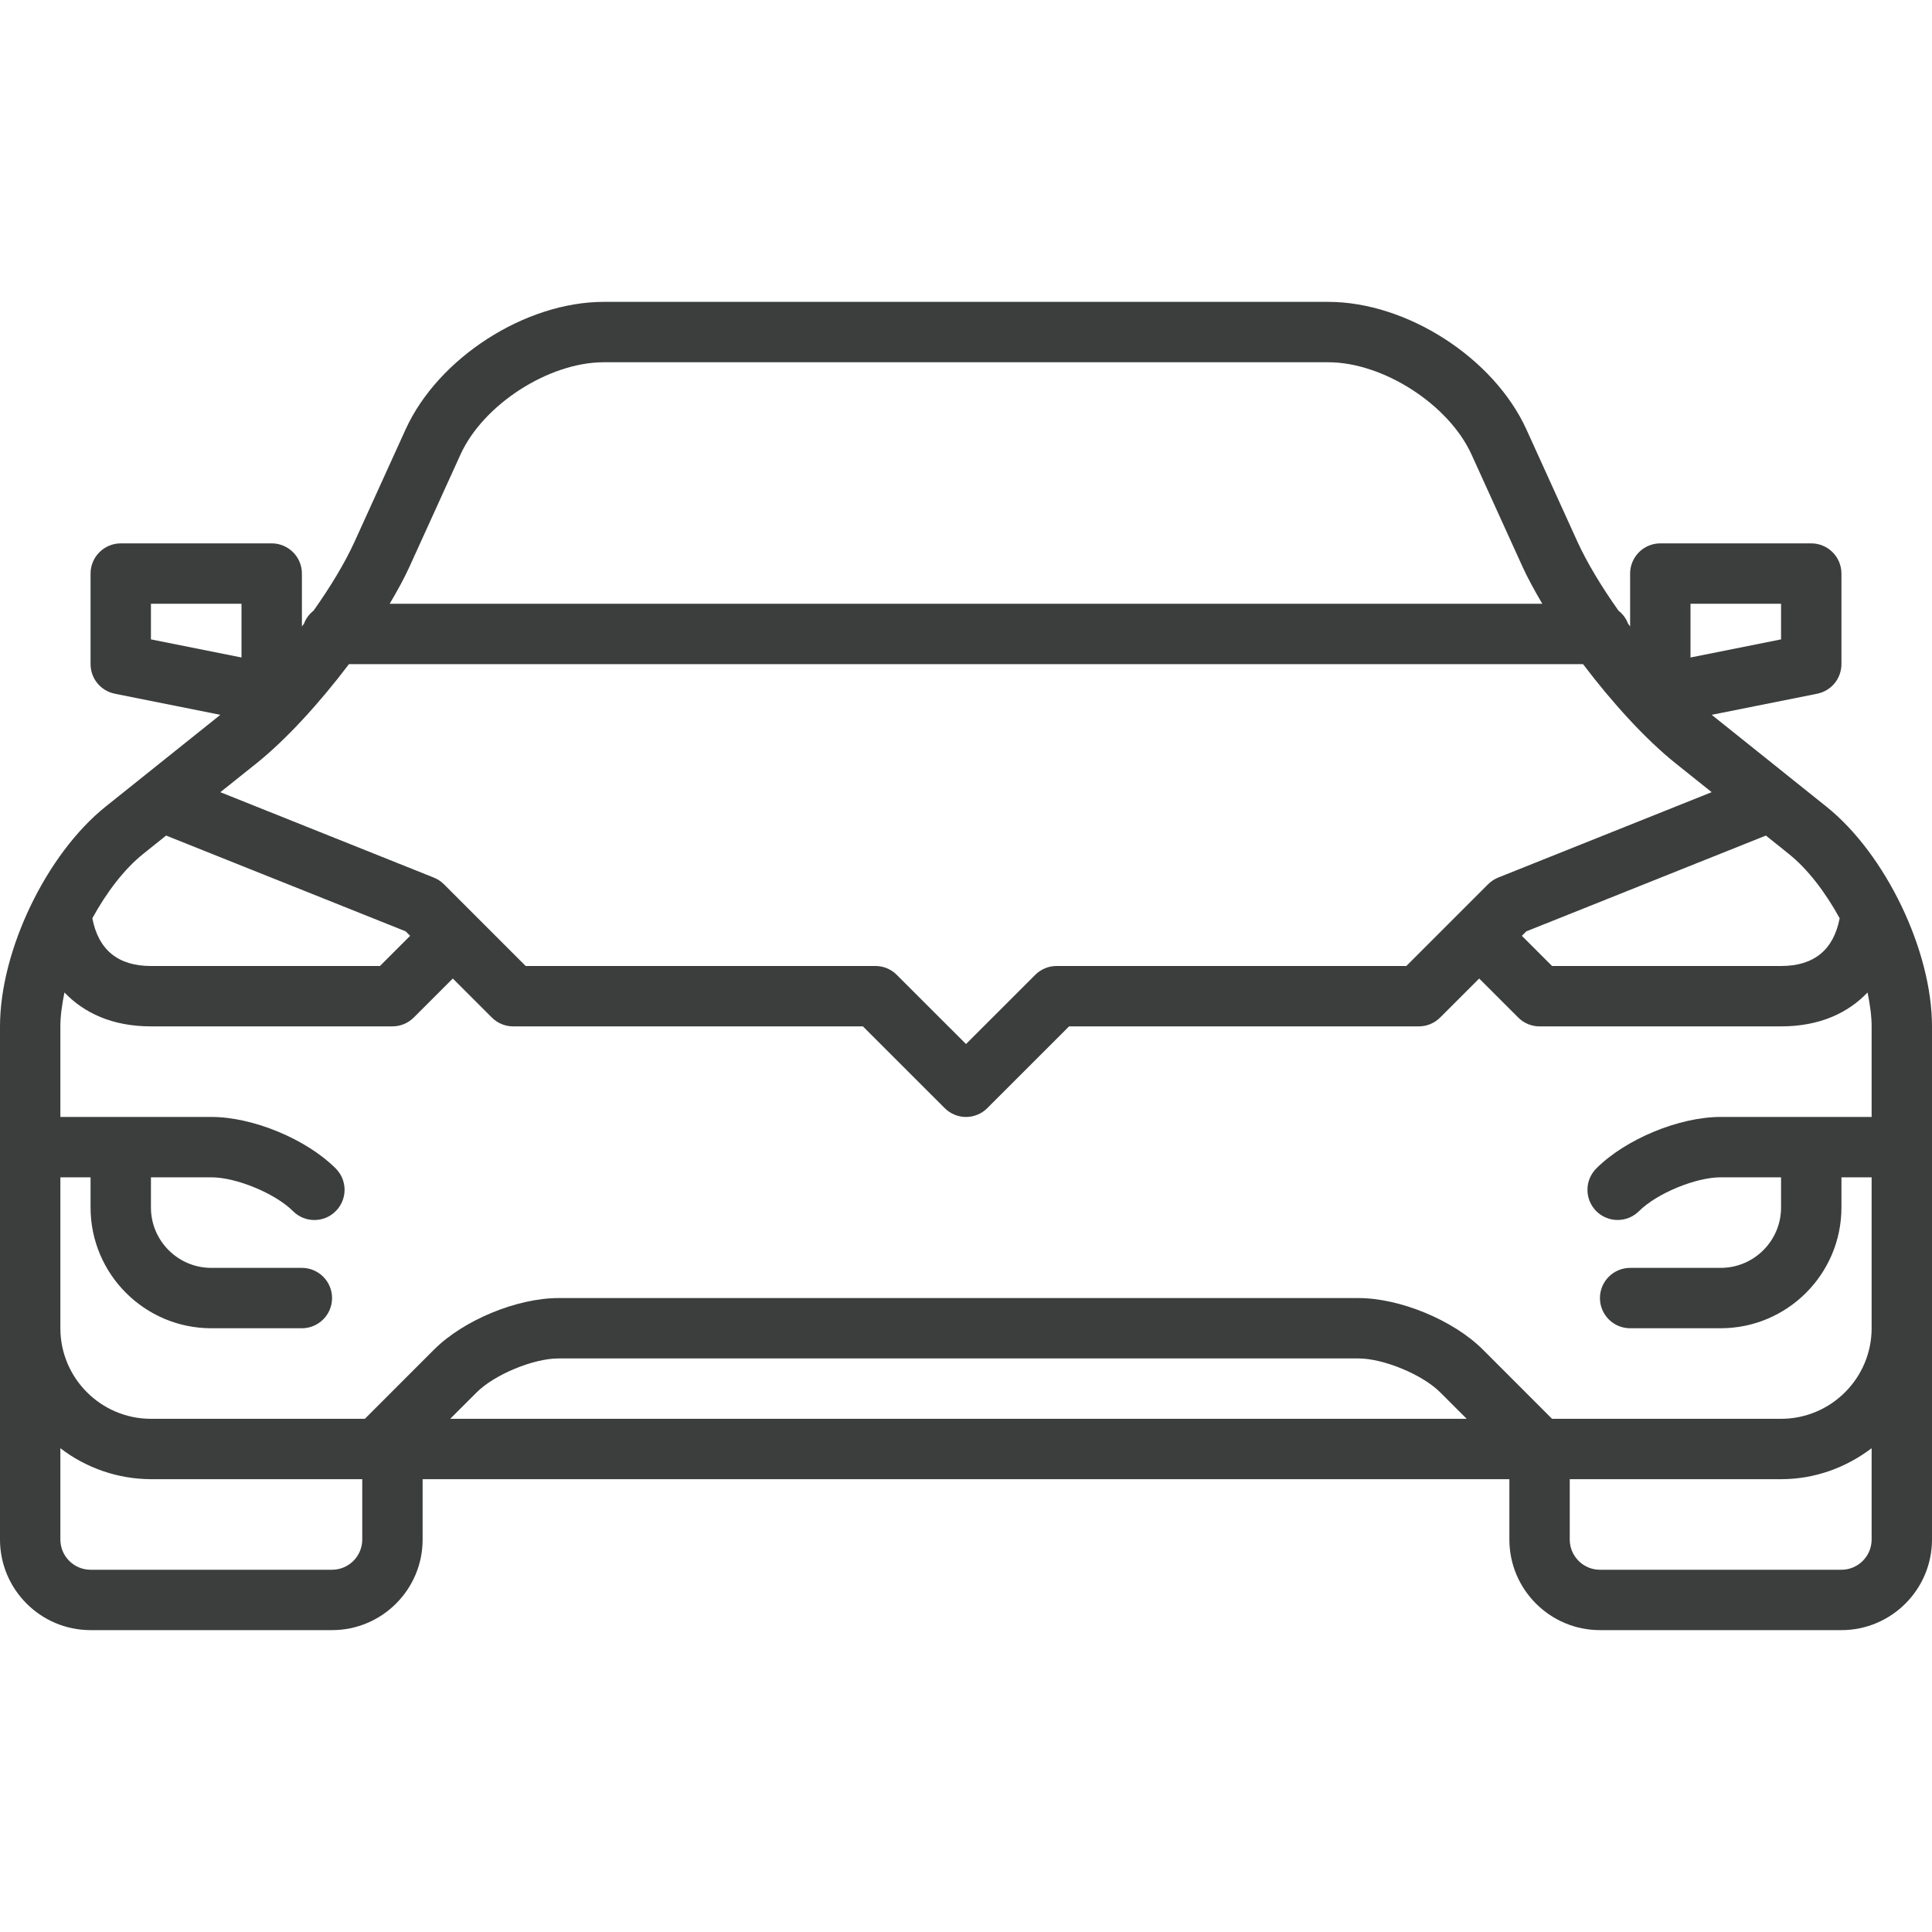<svg width="48" height="48" viewBox="0 0 48 48" fill="none" xmlns="http://www.w3.org/2000/svg">
<g opacity="0.8">
<path d="M45.376 20.04L42.562 17.788L42.528 17.759L45.148 17.235C45.318 17.201 45.471 17.109 45.581 16.975C45.69 16.841 45.75 16.673 45.75 16.5V14.25C45.75 14.051 45.671 13.86 45.53 13.72C45.39 13.579 45.199 13.5 45 13.5H41.25C41.051 13.5 40.86 13.579 40.72 13.72C40.579 13.86 40.5 14.051 40.5 14.25V15.564L40.448 15.494C40.401 15.367 40.318 15.255 40.211 15.172C39.788 14.575 39.427 13.976 39.191 13.459L37.924 10.671C37.116 8.893 34.953 7.5 33 7.5H15C13.047 7.5 10.884 8.893 10.076 10.671L8.809 13.458C8.574 13.976 8.213 14.575 7.79 15.172C7.683 15.256 7.6 15.367 7.553 15.494L7.501 15.564V14.25C7.501 14.051 7.422 13.86 7.281 13.72C7.14 13.579 6.95 13.5 6.751 13.5H3C2.801 13.5 2.61 13.579 2.47 13.72C2.329 13.86 2.25 14.051 2.25 14.25V16.5C2.25 16.858 2.502 17.165 2.853 17.235L5.473 17.759L5.439 17.788L2.624 20.04C1.153 21.218 0 23.616 0 25.5V38.25C0 39.49 1.01 40.5 2.25 40.5H8.25C9.491 40.5 10.5 39.49 10.5 38.25V36.75H37.5V38.25C37.5 39.49 38.51 40.5 39.75 40.5H45.75C46.99 40.5 48 39.49 48 38.25V25.5C48 23.616 46.847 21.218 45.376 20.04ZM38.56 35.25L36.841 33.53C36.111 32.8 34.782 32.25 33.75 32.25H13.875C12.843 32.25 11.514 32.8 10.784 33.53L9.065 35.25H3.75C2.51 35.25 1.5 34.24 1.5 33V29.25H2.25V30C2.25 31.654 3.595 33 5.25 33H7.5C7.699 33 7.89 32.921 8.03 32.78C8.171 32.64 8.25 32.449 8.25 32.25C8.25 32.051 8.171 31.86 8.03 31.72C7.89 31.579 7.699 31.5 7.5 31.5H5.25C4.423 31.5 3.75 30.827 3.75 30V29.25H5.25C5.872 29.25 6.84 29.651 7.28 30.091C7.35 30.161 7.432 30.216 7.523 30.254C7.614 30.292 7.712 30.311 7.811 30.311C7.909 30.311 8.007 30.292 8.098 30.254C8.189 30.216 8.271 30.161 8.341 30.091C8.41 30.021 8.466 29.939 8.504 29.848C8.541 29.756 8.561 29.659 8.561 29.561C8.561 29.462 8.541 29.364 8.504 29.273C8.466 29.183 8.41 29.1 8.341 29.03C7.611 28.3 6.283 27.75 5.25 27.75H1.5V25.5C1.5 25.235 1.542 24.95 1.601 24.658C2.081 25.159 2.78 25.5 3.75 25.5H9.75C9.949 25.5 10.14 25.421 10.28 25.28L11.25 24.311L12.22 25.28C12.289 25.35 12.372 25.405 12.463 25.443C12.554 25.481 12.652 25.5 12.75 25.5H21.439L23.47 27.53C23.539 27.6 23.622 27.656 23.713 27.693C23.804 27.731 23.901 27.751 24 27.751C24.099 27.751 24.196 27.731 24.287 27.693C24.378 27.656 24.461 27.6 24.53 27.53L26.561 25.5H35.25C35.449 25.5 35.64 25.421 35.78 25.28L36.75 24.311L37.72 25.28C37.789 25.35 37.872 25.405 37.963 25.443C38.054 25.481 38.151 25.5 38.25 25.5H44.25C45.221 25.5 45.919 25.159 46.399 24.658C46.458 24.95 46.5 25.235 46.5 25.5V27.75H42.75C41.718 27.75 40.389 28.3 39.659 29.03C39.59 29.1 39.534 29.183 39.497 29.273C39.459 29.364 39.44 29.462 39.44 29.561C39.44 29.659 39.459 29.756 39.497 29.848C39.534 29.938 39.59 30.021 39.659 30.091C39.729 30.16 39.812 30.216 39.903 30.253C39.993 30.291 40.091 30.31 40.19 30.31C40.288 30.31 40.386 30.291 40.477 30.253C40.567 30.216 40.65 30.16 40.72 30.091C41.16 29.651 42.127 29.25 42.75 29.25H44.25V30C44.25 30.827 43.577 31.5 42.75 31.5H40.5C40.301 31.5 40.11 31.579 39.97 31.72C39.829 31.86 39.75 32.051 39.75 32.25C39.75 32.449 39.829 32.64 39.97 32.78C40.11 32.921 40.301 33 40.5 33H42.75C44.404 33 45.75 31.654 45.75 30V29.25H46.5V33C46.5 34.24 45.49 35.25 44.25 35.25H38.56ZM36.44 35.25H11.185L11.845 34.591C12.285 34.151 13.252 33.75 13.875 33.75H33.75C34.373 33.75 35.34 34.151 35.78 34.591L36.44 35.25ZM8.67 16.5H39.33C40.057 17.461 40.887 18.37 41.624 18.96L42.526 19.681L37.222 21.803L37.22 21.804C37.127 21.842 37.042 21.898 36.971 21.969L36.221 22.719L34.94 24H26.25C26.151 24 26.054 24.019 25.963 24.057C25.872 24.095 25.789 24.15 25.72 24.22L24 25.939L22.28 24.22C22.211 24.15 22.128 24.095 22.037 24.057C21.946 24.019 21.849 24 21.75 24H13.06L11.78 22.72L11.03 21.97C10.959 21.898 10.874 21.842 10.78 21.805L10.779 21.804L5.474 19.682L6.377 18.961C7.113 18.37 7.943 17.461 8.67 16.5ZM45.706 22.814C45.555 23.598 45.069 24 44.25 24H38.56L37.81 23.25L37.922 23.139L43.873 20.759L44.438 21.212C44.914 21.592 45.352 22.17 45.706 22.814ZM42 15H44.25V15.885L42 16.335V15ZM10.174 14.079L11.441 11.292C12.006 10.049 13.636 9 15 9H33C34.364 9 35.994 10.049 36.559 11.291L37.826 14.079C37.958 14.368 38.13 14.681 38.318 15H9.682C9.87 14.681 10.043 14.368 10.174 14.079ZM3.75 15H6V16.335L3.75 15.885V15ZM3.561 21.212L4.127 20.759L10.079 23.139L10.19 23.25L9.44 24H3.75C2.931 24 2.445 23.598 2.294 22.814C2.647 22.17 3.086 21.592 3.561 21.212ZM8.25 39H2.25C1.837 39 1.5 38.663 1.5 38.25V35.981C2.146 36.477 2.936 36.747 3.75 36.75H9V38.25C9 38.663 8.663 39 8.25 39ZM45.75 39H39.75C39.337 39 39 38.663 39 38.25V36.75H44.25C45.097 36.75 45.871 36.457 46.5 35.981V38.25C46.5 38.663 46.163 39 45.75 39Z" fill="#0B0C0C"/>
</g>
</svg>
